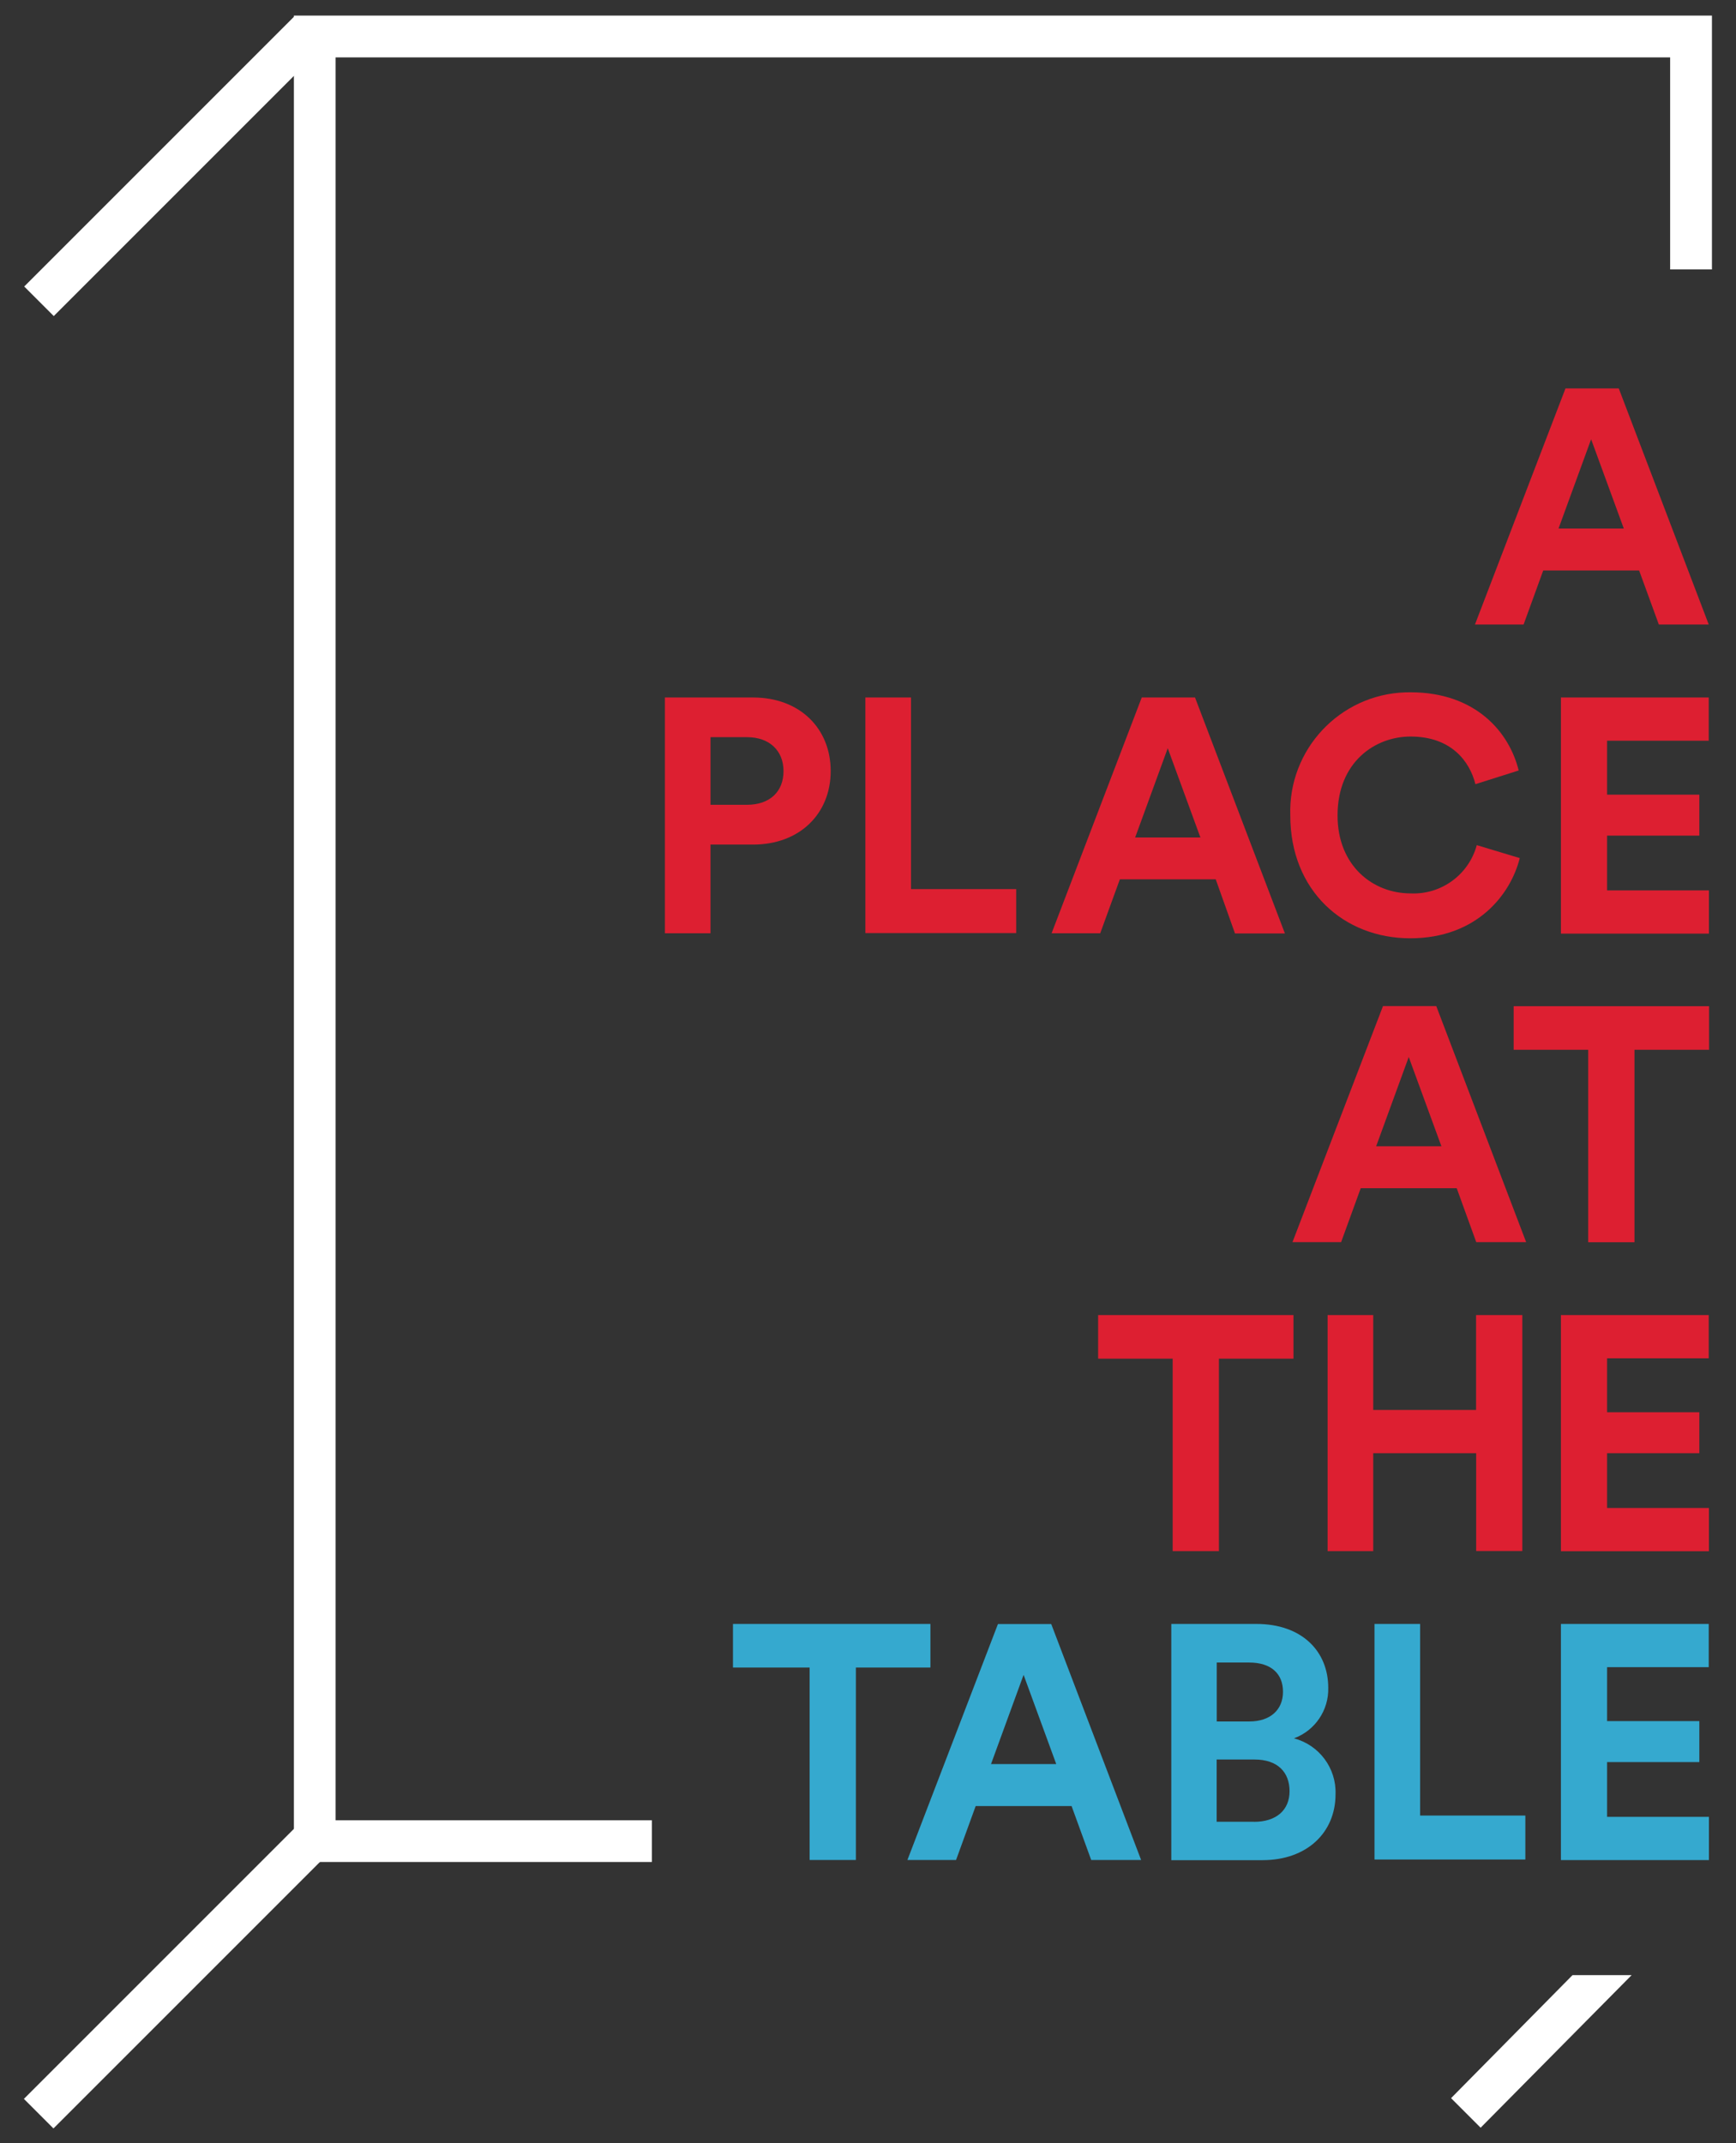 <?xml version="1.0" encoding="utf-8"?>
<!-- Generator: Adobe Illustrator 15.1.0, SVG Export Plug-In  -->
<!DOCTYPE svg PUBLIC "-//W3C//DTD SVG 1.1//EN" "http://www.w3.org/Graphics/SVG/1.1/DTD/svg11.dtd">
<svg version="1.1"
	 xmlns="http://www.w3.org/2000/svg" xmlns:xlink="http://www.w3.org/1999/xlink" xmlns:a="http://ns.adobe.com/AdobeSVGViewerExtensions/3.0/"
	 x="0px" y="0px" width="243px" height="300px" viewBox="-3.368 -2.182 243 300"
	 overflow="visible" enable-background="new -3.368 -2.182 243 300" xml:space="preserve">
<rect x="-3.368" y="-2.182" width="243" height="300" fill="#333333" stroke="none"/>
<defs>
</defs>
<path fill="#DD1F31" d="M226.071,77.668h-13.424l-2.745,7.562h-6.809l12.669-33.042h7.46l12.594,33.042h-6.986L226.071,77.668z
	 M214.793,71.793h9.132l-4.572-12.492L214.793,71.793z"/>
<path fill="#DD1F31" d="M96.087,116.009v12.44h-6.385V95.447h12.35c6.528,0,10.858,4.329,10.858,10.294s-4.331,10.294-10.858,10.294
	H96.14L96.087,116.009z M101.198,110.465c3.219,0,5.108-1.864,5.108-4.712c0-2.849-1.954-4.752-5.108-4.752h-5.11v9.464H101.198z"/>
<path fill="#DD1F31" d="M117.764,128.449V95.447h6.387v26.821h14.726v6.155h-21.112V128.449z"/>
<path fill="#DD1F31" d="M166.808,120.901h-13.423l-2.746,7.548h-6.808l12.619-33.002h7.458l12.582,33.028h-6.987L166.808,120.901z
	 M155.529,115.039h9.132l-4.571-12.491L155.529,115.039z"/>
<path fill="#DD1F31" d="M177.243,111.961c-0.312-9.207,6.9-16.924,16.107-17.233c0.238-0.009,0.477-0.012,0.713-0.01
	c9.132,0,13.845,5.594,15.148,10.946l-6.055,1.916c-0.792-3.168-3.358-6.667-9.081-6.667c-4.942,0-10.217,3.538-10.217,11.049
	c0,7.037,4.942,10.907,10.217,10.907c4.292,0.198,8.146-2.61,9.272-6.756l6.017,1.813c-1.278,5.108-6.017,11.226-15.328,11.226
	C184.727,129.152,177.243,122.484,177.243,111.961z"/>
<path fill="#DD1F31" d="M215.125,128.449V95.447h20.691v6.054h-14.229v7.547H234.5v5.735h-12.913v7.664h14.256v6.054H215.15
	L215.125,128.449z"/>
<path fill="#DD1F31" d="M200.539,164.135h-13.437l-2.745,7.548h-6.808l12.67-33.041h7.458l12.581,33.041h-6.985L200.539,164.135z
	 M189.263,158.26h9.131l-4.572-12.491L189.263,158.26z"/>
<path fill="#DD1F31" d="M225.42,144.759v26.937h-6.476v-26.937h-10.436v-6.104h27.358v6.104H225.42z"/>
<path fill="#DD1F31" d="M167.254,187.993v26.937h-6.475v-26.937h-10.435v-6.104h27.346v6.104H167.254z"/>
<path fill="#DD1F31" d="M203.259,214.917v-13.692h-14.406v13.705h-6.387v-33.041h6.387v13.282h14.395v-13.282h6.476v33.028h-6.476
	H203.259z"/>
<path fill="#DD1F31" d="M215.125,214.917v-33.028h20.691v6.055h-14.229v7.547H234.5v5.734h-12.913v7.664h14.256v6.055H215.15
	L215.125,214.917z"/>
<path fill="#35A9CF" d="M116.436,231.226v26.937h-6.476v-26.937H99.231v-6.103h27.638v6.103H116.436z"/>
<path fill="#35A9CF" d="M146.629,250.615h-13.425l-2.746,7.547h-6.808l12.672-33.027h7.457l12.582,33.027h-6.987L146.629,250.615z
	 M135.351,244.74h9.132l-4.572-12.492L135.351,244.74z"/>
<path fill="#35A9CF" d="M172.491,225.123c6.386,0,10.064,3.831,10.064,8.939c0.084,3.145-1.85,5.992-4.802,7.075
	c3.534,0.925,5.955,4.178,5.823,7.829c0,5.364-4.01,9.222-10.217,9.222h-12.772v-33.065h11.877H172.491z M171.508,238.775
	c2.938,0,4.714-1.635,4.714-4.151c0-2.516-1.635-4.1-4.753-4.1h-4.521v8.251H171.508L171.508,238.775z M172.159,252.824
	c3.116,0,4.981-1.634,4.981-4.29c0-2.657-1.673-4.434-4.892-4.434h-5.312v8.712h5.223V252.824z"/>
<path fill="#35A9CF" d="M189.031,258.151v-33.028h6.386v26.82h14.728v6.155h-21.113V258.151z"/>
<path fill="#35A9CF" d="M215.125,258.151v-33.028h20.691v6.053h-14.229v7.548H234.5v5.735h-12.913v7.664h14.256v6.054H215.15
	L215.125,258.151z"/>
<polygon fill="#FFFFFF" points="87.877,258.444 37.771,258.444 37.771,0 236.264,0 236.264,35.531 230.413,35.531 230.413,5.85 
	43.608,5.85 43.608,252.607 87.877,252.607 "/>
<rect x="-5.754" y="18.153" transform="matrix(-0.707 0.707 -0.707 -0.707 50.748 21.134)" fill="#FFFFFF" width="53.502" height="5.849"/>
<rect x="-5.952" y="271.271" transform="matrix(-0.707 0.707 -0.707 -0.707 230.442 452.988)" fill="#FFFFFF" width="54.806" height="5.85"/>
<polygon fill="#FFFFFF" points="216.747,274.281 199.748,291.5 203.886,295.637 225.023,274.281 "/>
</svg>
